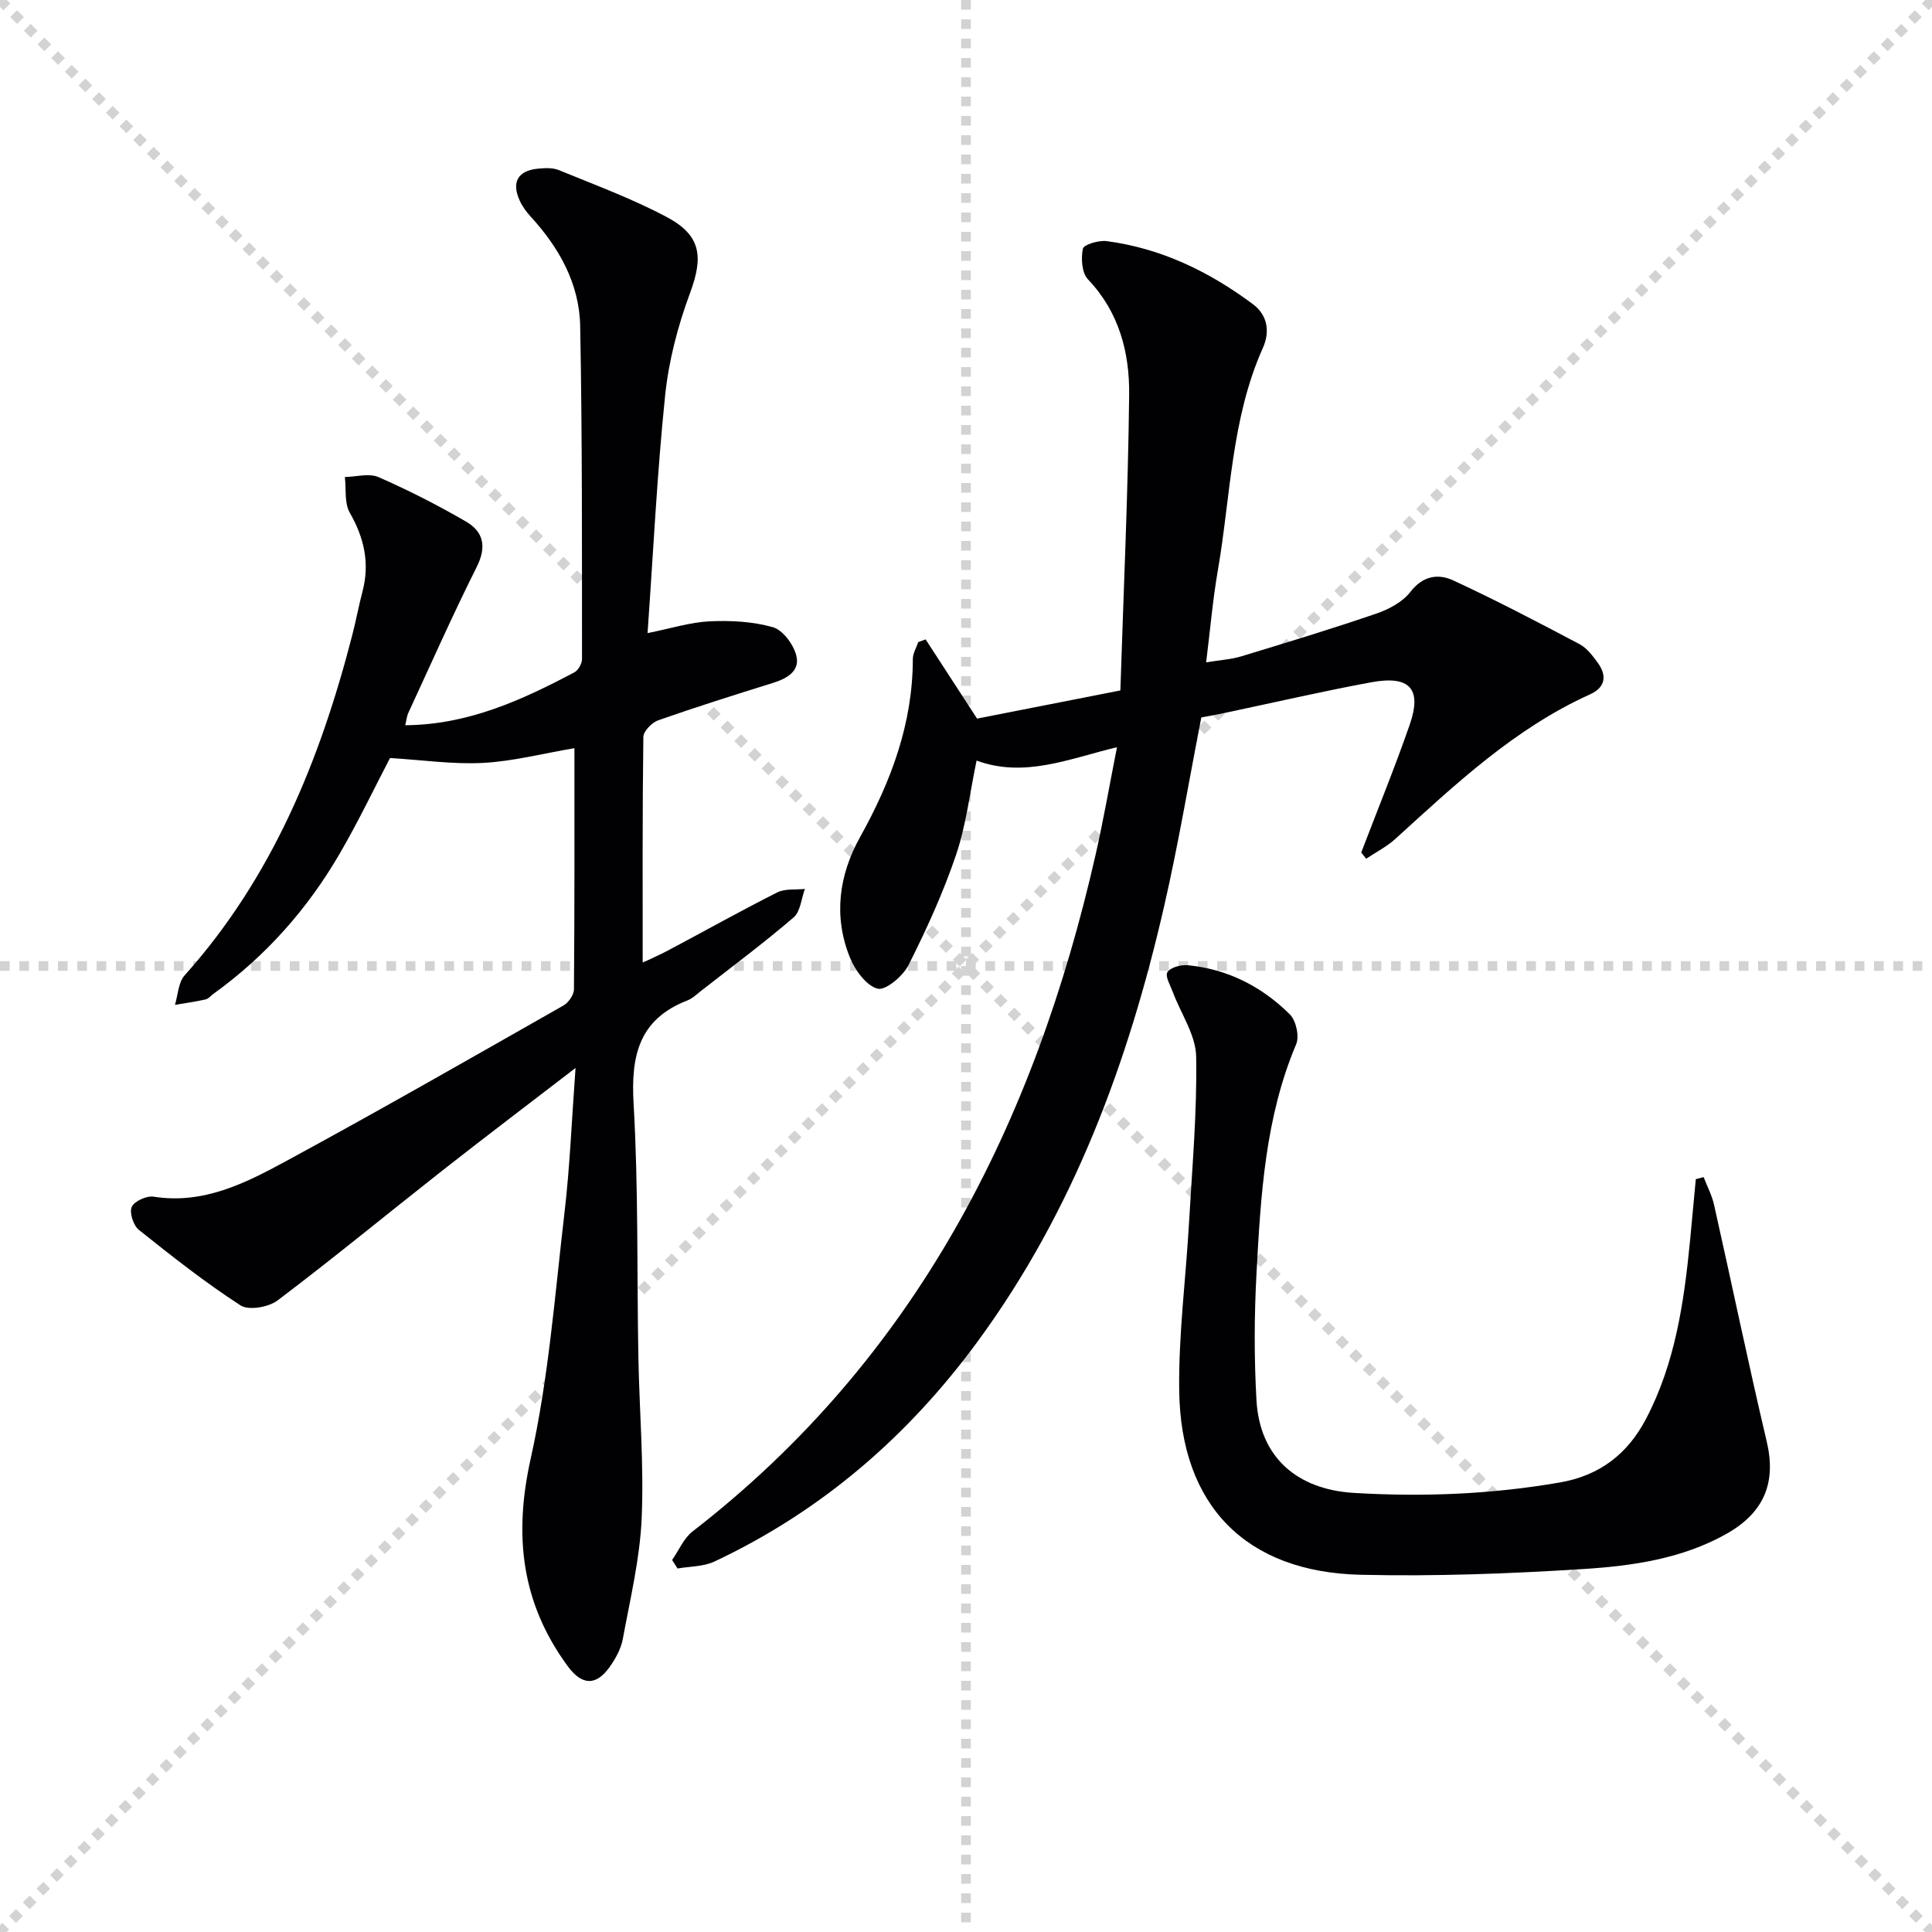 <svg enable-background="new 0 0 400 400" viewBox="0 0 400 400" xmlns="http://www.w3.org/2000/svg"><g stroke="lightgray" stroke-dasharray="1,1" stroke-width="1" transform="scale(2, 2)"><line x1="0" y1="0" x2="200" y2="200"></line><line x1="200" y1="0" x2="0" y2="200"></line><line x1="100" y1="0" x2="100" y2="200"></line><line x1="0" y1="100" x2="200" y2="100"></line></g><g fill="#010103"><path d="m119.16 221.11c-10.01 7.7-18.87 14.4-27.61 21.27-11.37 8.94-22.54 18.14-34.08 26.86-1.86 1.4-5.98 2.13-7.67 1.03-7.33-4.75-14.22-10.18-21.05-15.64-1.14-.91-2-3.58-1.47-4.76.53-1.19 3.08-2.34 4.53-2.11 10.3 1.63 19-2.8 27.43-7.37 19.28-10.45 38.32-21.36 57.4-32.2 1.05-.6 2.18-2.2 2.19-3.34.14-16.63.1-33.27.1-49.95-6.56 1.11-12.7 2.72-18.91 3.05-6.22.33-12.5-.6-19.27-1.01-3.16 6.05-6.5 13.05-10.38 19.73-6.67 11.5-15.35 21.3-26.19 29.1-.54.39-1.02 1.02-1.61 1.15-2.1.47-4.23.77-6.35 1.13.63-2.06.69-4.63 1.99-6.09 18.13-20.25 28.03-44.51 34.7-70.38.79-3.05 1.36-6.15 2.16-9.19 1.51-5.83.32-11.04-2.65-16.24-1.15-2-.73-4.9-1.02-7.39 2.34-.04 5.01-.83 6.96.02 6.2 2.71 12.27 5.81 18.13 9.21 3.63 2.1 4.3 5.23 2.21 9.39-4.98 9.93-9.48 20.1-14.15 30.19-.33.71-.39 1.54-.65 2.58 13.02-.09 24.14-5.2 35.02-10.95.81-.43 1.58-1.82 1.58-2.76-.02-22.98.06-45.97-.38-68.94-.17-8.78-4.36-16.24-10.28-22.69-.88-.96-1.69-2.08-2.23-3.26-1.75-3.79-.42-6.2 3.68-6.62 1.47-.15 3.13-.24 4.44.3 7.51 3.08 15.18 5.91 22.32 9.71 7.18 3.82 7.58 8.28 4.8 15.77-2.51 6.77-4.4 13.99-5.14 21.15-1.67 16.14-2.45 32.38-3.64 49.22 4.84-.97 8.82-2.25 12.84-2.44 4.37-.2 8.96.03 13.12 1.22 2.05.59 4.22 3.52 4.82 5.8.87 3.28-1.91 4.83-4.88 5.75-7.92 2.47-15.84 4.96-23.67 7.71-1.32.46-3.09 2.26-3.1 3.46-.21 15.46-.14 30.92-.14 46.72 1.4-.67 3.44-1.55 5.39-2.59 7.49-3.98 14.89-8.12 22.46-11.94 1.63-.82 3.81-.52 5.74-.73-.75 2.01-.92 4.69-2.35 5.91-6.18 5.3-12.73 10.18-19.15 15.2-.92.72-1.8 1.58-2.86 1.99-10.03 3.9-11.69 11.46-11.11 21.41 1.01 17.43.67 34.93.99 52.4.2 11.14 1.17 22.3.68 33.41-.37 8.38-2.38 16.7-3.91 25-.38 2.04-1.51 4.08-2.74 5.8-2.84 3.96-5.75 3.77-8.67-.21-9.6-13.08-11.2-27.03-7.66-42.94 3.7-16.61 5-33.78 6.98-50.75 1.13-9.52 1.5-19.14 2.31-30.15z"/><path d="m281.83 176.5c3.36-8.81 6.94-17.54 10.03-26.44 2.59-7.47.04-10.28-8.02-8.79-10.11 1.87-20.14 4.2-30.2 6.32-1.61.34-3.23.63-4.92.95-2.55 13.06-4.73 26.13-7.68 39.01-7.41 32.34-18.74 63.07-38.58 90.12-14.44 19.7-32.39 35.21-54.55 45.63-2.27 1.07-5.07.99-7.63 1.44-.38-.59-.76-1.17-1.13-1.76 1.4-2 2.41-4.49 4.25-5.92 46.23-35.79 70.8-84.44 83.45-140.19 1.61-7.09 2.85-14.27 4.41-22.17-9.94 2.39-19.16 6.41-29.07 2.77-1.41 6.74-2.16 13.36-4.25 19.52-2.65 7.83-6.12 15.43-9.84 22.82-1.15 2.28-4.75 5.32-6.41 4.88-2.35-.62-4.67-3.84-5.73-6.46-3.44-8.53-2.28-17.04 2.12-24.94 6.4-11.5 10.9-23.47 10.91-36.83 0-1.17.73-2.35 1.12-3.52.51-.19 1.02-.37 1.53-.56 3.5 5.39 7 10.78 10.65 16.4 9.32-1.83 18.85-3.7 29.67-5.83.65-20.42 1.6-40.84 1.82-61.26.09-8.71-2.08-17.08-8.52-23.84-1.28-1.34-1.48-4.35-1.06-6.36.18-.86 3.29-1.78 4.93-1.57 11.29 1.49 21.26 6.33 30.29 13.07 3 2.24 3.56 5.66 2.05 9.03-6.58 14.69-6.66 30.68-9.34 46.14-1.04 6.01-1.56 12.11-2.41 18.97 2.89-.48 5.16-.6 7.27-1.24 9.36-2.84 18.73-5.69 27.99-8.86 2.59-.89 5.43-2.41 7.04-4.5 2.58-3.35 5.77-3.79 8.82-2.38 8.87 4.1 17.53 8.64 26.18 13.21 1.53.81 2.74 2.43 3.8 3.89 1.93 2.67 1.55 5.07-1.6 6.5-15.61 7.04-27.86 18.6-40.3 29.91-1.79 1.63-4.03 2.77-6.07 4.13-.34-.42-.68-.86-1.02-1.29z"/><path d="m352.72 243.71c.73 1.91 1.72 3.77 2.16 5.74 3.67 16.32 7.06 32.71 10.9 48.99 1.99 8.43-.43 14.73-8.48 19.21-9.1 5.07-19.24 6.54-29.31 7.19-15.39.98-30.87 1.56-46.28 1.2-23.75-.55-37.26-14.3-37.57-38.14-.15-11.59 1.38-23.21 2.04-34.82.65-11.45 1.68-22.91 1.47-34.35-.08-4.44-3.14-8.82-4.79-13.24-.53-1.42-1.69-3.39-1.16-4.21.64-1 2.81-1.58 4.23-1.44 8.25.8 15.33 4.42 21.13 10.19 1.28 1.28 1.99 4.53 1.3 6.16-6.42 15.18-7.34 31.28-8.21 47.36-.48 8.77-.51 17.6-.01 26.37.68 11.85 8.46 18.47 20.17 19.17 14.35.86 28.53.29 42.69-2.17 8.22-1.43 13.98-5.91 17.76-13.1 6.08-11.56 7.9-24.21 9.15-36.99.41-4.23.79-8.47 1.19-12.7.55-.14 1.08-.28 1.62-.42z"/></g></svg>